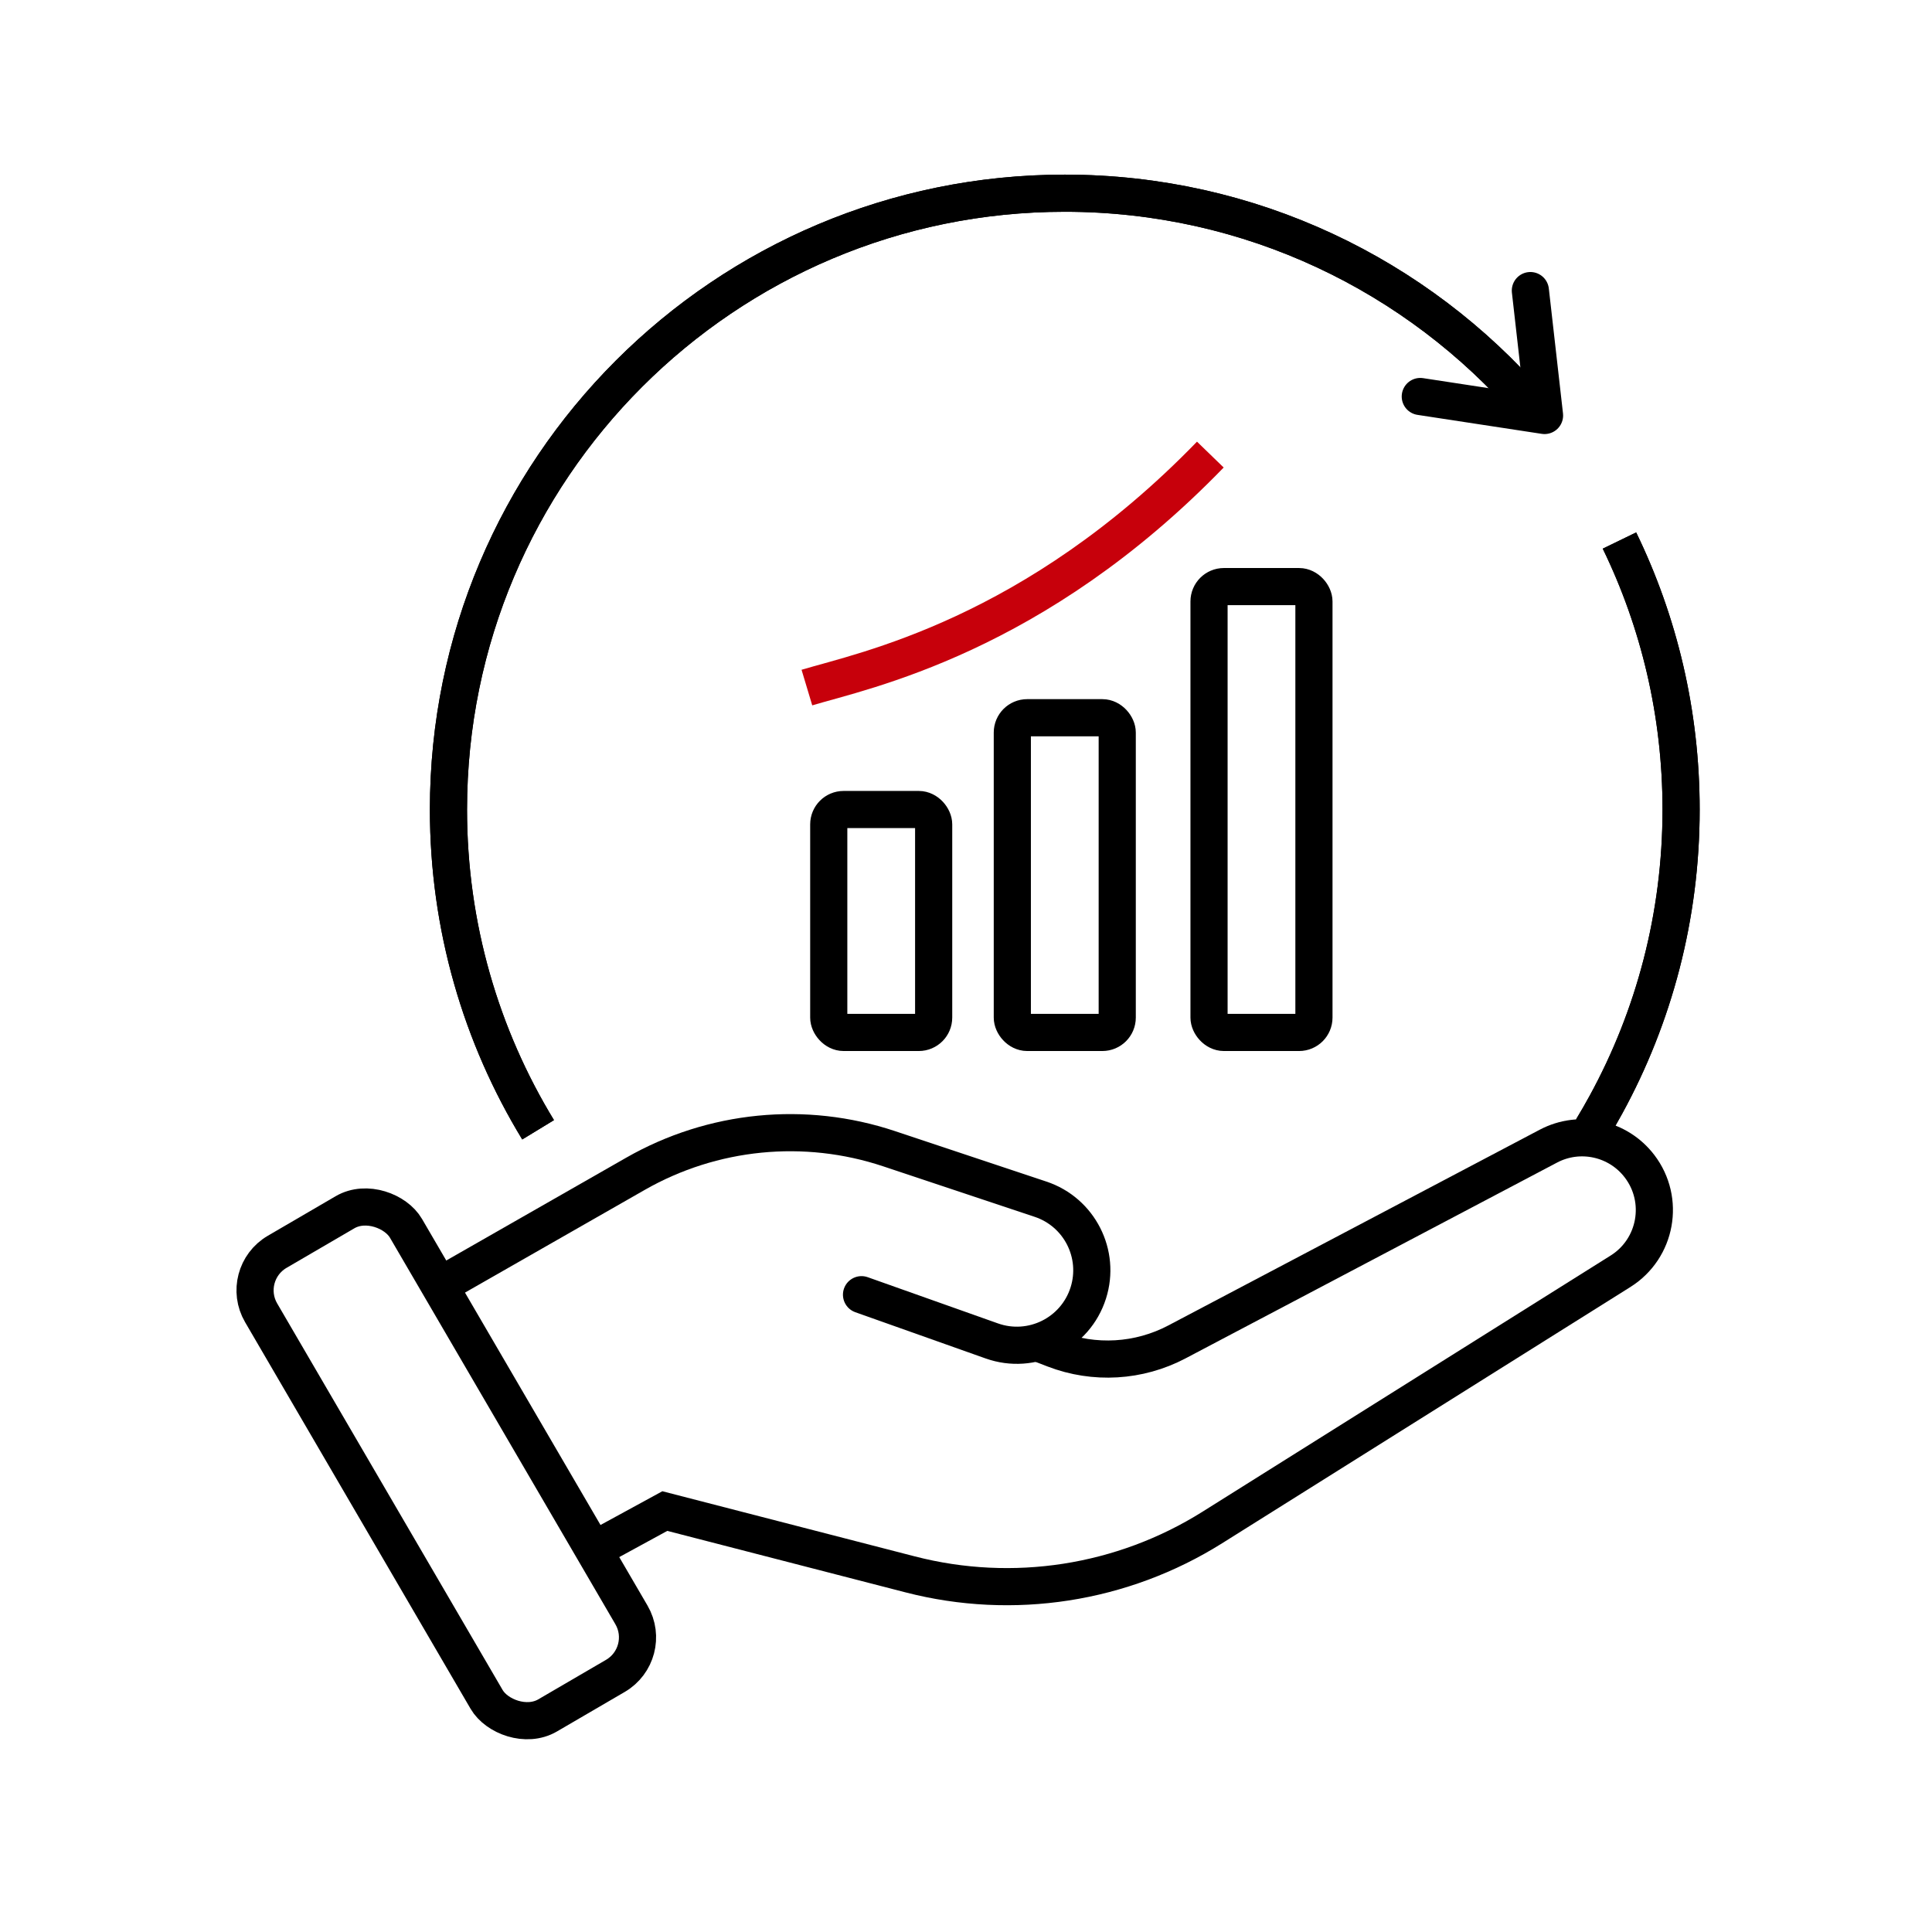 <svg width="130" height="130" viewBox="0 0 130 130" fill="none" xmlns="http://www.w3.org/2000/svg">
<rect x="16.059" y="85.743" width="11.283" height="36.114" rx="3" transform="rotate(-30.252 16.059 85.743)" stroke="black" stroke-width="2.5"/>
<path d="M58.388 85.94C57.738 85.709 57.023 86.049 56.792 86.7C56.562 87.35 56.902 88.065 57.552 88.296L58.388 85.94ZM70.016 80.692L69.621 81.878L70.016 80.692ZM29.914 87.762L43.38 80.067L42.139 77.897L28.674 85.591L29.914 87.762ZM59.424 78.478L69.621 81.878L70.412 79.506L60.214 76.107L59.424 78.478ZM67.153 89.05L58.388 85.94L57.552 88.296L66.317 91.406L67.153 89.05ZM72.036 86.626C71.386 88.668 69.174 89.767 67.153 89.05L66.317 91.406C69.669 92.595 73.34 90.772 74.418 87.383L72.036 86.626ZM69.621 81.878C71.589 82.534 72.665 84.649 72.036 86.626L74.418 87.383C75.462 84.104 73.677 80.594 70.412 79.506L69.621 81.878ZM43.38 80.067C48.258 77.279 54.093 76.702 59.424 78.478L60.214 76.107C54.209 74.105 47.635 74.756 42.139 77.897L43.38 80.067Z" fill="black"/>
<path d="M39.882 104.323L44.735 101.676L61.249 105.938C68.168 107.724 75.516 106.583 81.568 102.785L109.041 85.541C111.465 84.019 112.057 80.743 110.318 78.469V78.469C108.878 76.585 106.287 76.015 104.189 77.121L79.192 90.295C76.64 91.64 73.632 91.818 70.939 90.782L69.441 90.206" stroke="black" stroke-width="2.5"/>
<rect x="55.765" y="54.471" width="7.059" height="15" rx="1" stroke="black" stroke-width="2.5"/>
<rect x="68.117" y="48.294" width="7.059" height="21.177" rx="1" stroke="black" stroke-width="2.5"/>
<rect x="81.353" y="39.471" width="7.059" height="30" rx="1" stroke="black" stroke-width="2.5"/>
<path d="M108.97 36.372C111.627 41.841 113.117 47.982 113.117 54.471C113.117 61.663 111.286 68.427 108.065 74.323C107.761 74.88 107.445 75.428 107.117 75.969M36.208 76.021C32.381 69.741 30.176 62.363 30.176 54.471C30.176 31.567 48.743 13 71.646 13C84.153 13 95.366 18.536 102.97 27.292" stroke="black" stroke-width="2.5"/>
<path d="M108.97 36.372C111.627 41.841 113.117 47.982 113.117 54.471C113.117 61.663 111.286 68.427 108.065 74.323C107.761 74.88 107.445 75.428 107.117 75.969M36.208 76.021C32.381 69.741 30.176 62.363 30.176 54.471C30.176 31.567 48.743 13 71.646 13C84.153 13 95.366 18.536 102.97 27.292" stroke="black" stroke-width="2.5"/>
<path d="M102.975 19.553L103.928 27.957L95.568 26.68" stroke="black" stroke-width="2.5" stroke-linecap="round" stroke-linejoin="round"/>
<path d="M54.294 46.265C58.117 45.117 69.588 42.823 81.441 30.588" stroke="#C7000B" stroke-width="2.5"/>
</svg>

